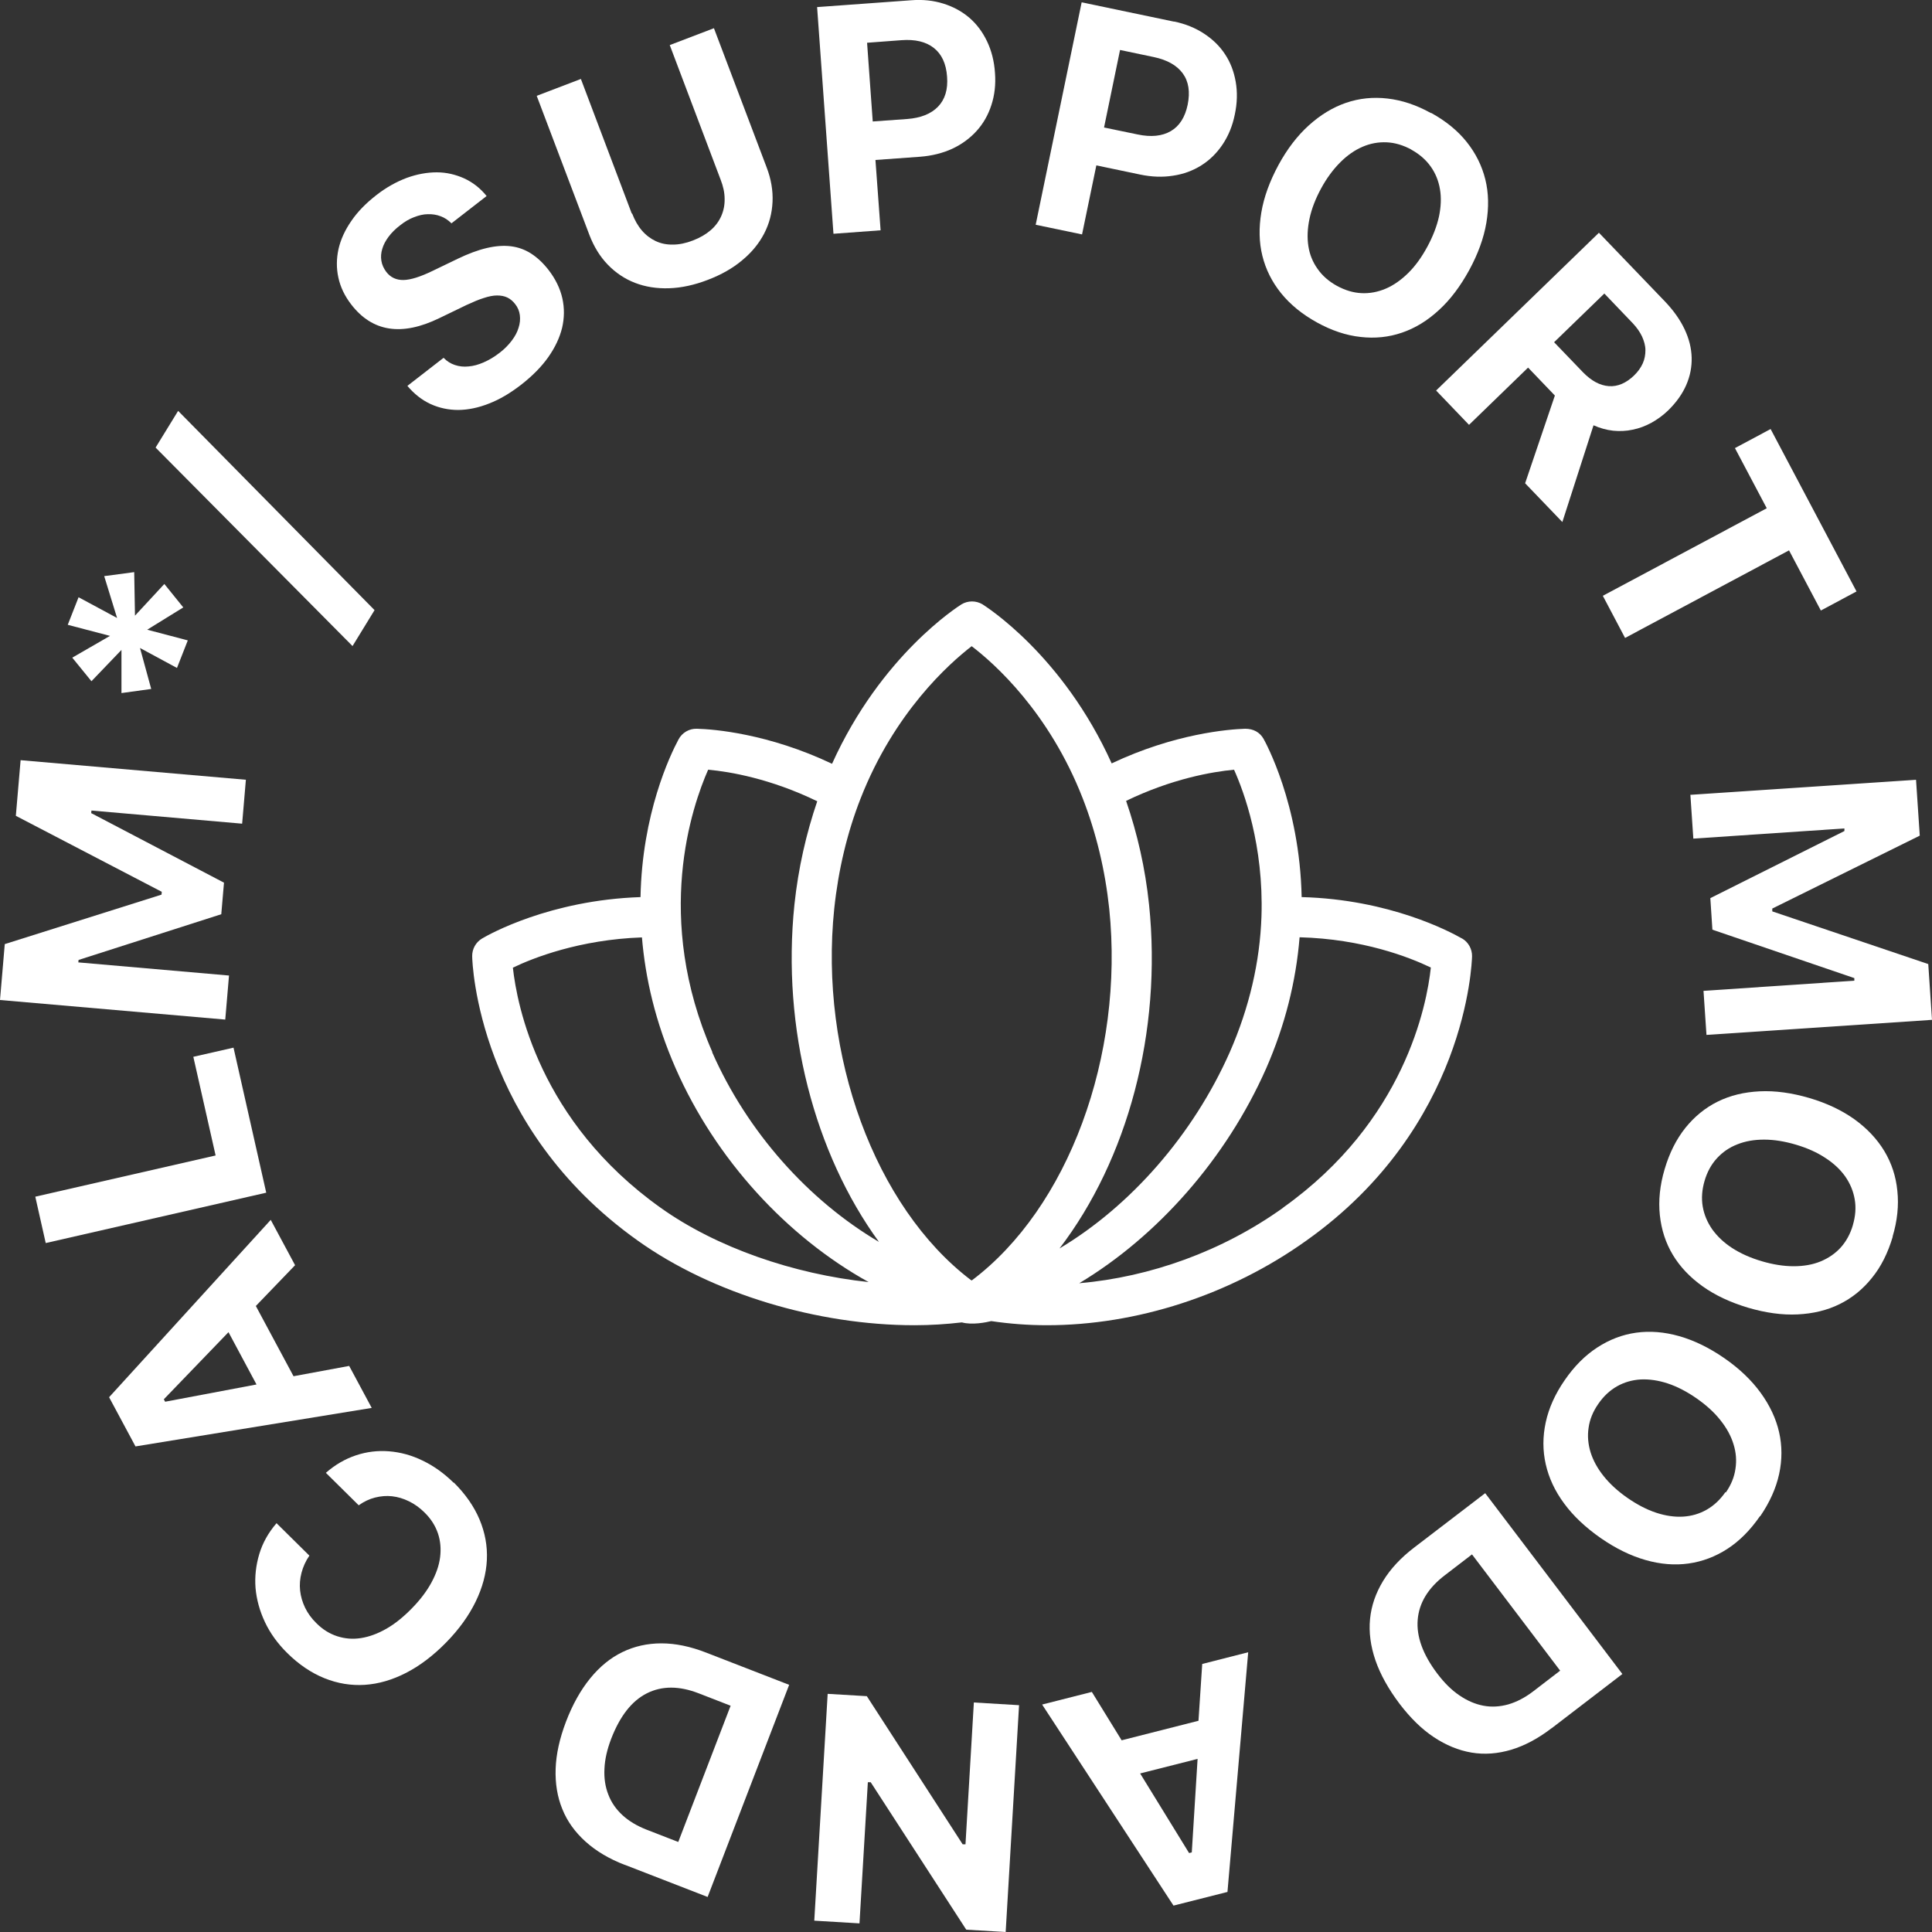 <?xml version="1.0" encoding="UTF-8"?>
<svg id="Capa_2" data-name="Capa 2" xmlns="http://www.w3.org/2000/svg" viewBox="0 0 150 150">
  <rect x="0" y="0" width="150" height="150" fill="#333333" stroke="none"/>
  <defs>
    <style>
      .cls-1 {
        fill: #fff;
      }
    </style>
  </defs>
  <g id="Capa_1-2" data-name="Capa 1">
    <path class="cls-1" d="m34.45,27.79c.25.26.54.44.87.55.33.11.68.15,1.06.11.38-.03.77-.14,1.18-.32.41-.18.82-.42,1.23-.74.38-.29.69-.61.94-.94.25-.33.43-.66.53-1,.11-.33.14-.66.1-.98s-.16-.61-.37-.87c-.17-.22-.37-.39-.6-.5-.23-.11-.49-.16-.8-.16-.3,0-.65.07-1.04.2-.39.12-.83.31-1.33.54l-2.11,1.02c-2.92,1.42-5.2,1.07-6.84-1.06-.51-.66-.84-1.35-1-2.09-.16-.73-.15-1.47.01-2.21.17-.74.5-1.47,1-2.19.49-.72,1.14-1.38,1.95-2.01.76-.59,1.55-1.03,2.35-1.33.8-.29,1.58-.43,2.33-.43.75,0,1.46.17,2.13.47.67.31,1.25.76,1.74,1.37l-2.73,2.12c-.25-.25-.53-.44-.84-.55-.31-.12-.64-.17-.99-.16-.35,0-.7.09-1.07.23-.37.14-.73.35-1.08.63-.37.28-.67.58-.9.89-.23.31-.4.62-.49.94-.1.32-.12.63-.07.93.05.31.18.59.38.86.33.43.78.64,1.34.63.56-.01,1.31-.25,2.26-.71l1.95-.94c.81-.39,1.56-.67,2.24-.83.68-.16,1.3-.21,1.88-.14.57.07,1.1.26,1.58.57.48.31.93.73,1.35,1.27.54.7.9,1.44,1.07,2.2.17.76.16,1.53-.02,2.3-.19.77-.55,1.53-1.08,2.28-.53.75-1.24,1.46-2.11,2.14-.83.64-1.65,1.13-2.48,1.45-.83.33-1.62.49-2.38.5-.76,0-1.48-.15-2.16-.46-.67-.31-1.27-.78-1.8-1.41l2.81-2.18Z"/>
    <path class="cls-1" d="m49.08,16.58c.2.52.45.96.76,1.32.31.36.67.63,1.07.82.41.19.85.28,1.34.27.49,0,1.01-.11,1.55-.32.55-.21,1.01-.48,1.38-.8.37-.32.64-.69.82-1.1.18-.41.27-.85.26-1.33,0-.48-.11-.98-.31-1.49l-3.95-10.45,3.43-1.31,4.09,10.8c.35.91.5,1.81.46,2.68-.04.87-.25,1.69-.65,2.46-.4.77-.96,1.46-1.7,2.07-.73.62-1.63,1.13-2.68,1.53-1.04.4-2.05.62-3.01.65-.96.03-1.84-.11-2.64-.42-.8-.31-1.5-.78-2.11-1.41-.61-.63-1.08-1.4-1.43-2.31l-4.09-10.8,3.43-1.31,3.95,10.45Z"/>
    <path class="cls-1" d="m70.75.02c.9-.07,1.73.02,2.49.26.77.24,1.43.6,2.01,1.09.57.49,1.03,1.1,1.38,1.83.35.73.56,1.55.62,2.46.07.9-.03,1.74-.28,2.5-.25.77-.63,1.44-1.15,2.01-.52.57-1.14,1.03-1.89,1.38-.74.34-1.58.55-2.5.62l-3.46.25.4,5.46-3.66.27-1.27-17.6L70.75.02Zm-2.98,9.41l2.66-.19c1.06-.08,1.86-.4,2.4-.96.54-.56.78-1.34.7-2.33-.07-1.01-.42-1.75-1.03-2.23-.61-.48-1.45-.68-2.51-.6l-2.67.2.44,6.12Z"/>
    <path class="cls-1" d="m91.15,1.67c.88.18,1.66.5,2.33.94.67.44,1.22.97,1.63,1.6.42.63.69,1.34.83,2.14.14.8.12,1.65-.07,2.54-.18.89-.5,1.66-.95,2.33-.45.67-1,1.21-1.65,1.62-.65.41-1.38.68-2.19.8-.81.13-1.67.1-2.57-.09l-3.39-.71-1.11,5.36-3.6-.75L83.98.18l7.17,1.5Zm-5.43,8.23l2.61.54c1.04.22,1.9.13,2.57-.26.67-.39,1.11-1.08,1.31-2.05.2-.99.08-1.8-.38-2.43s-1.21-1.05-2.25-1.27l-2.62-.55-1.24,6.01Z"/>
    <path class="cls-1" d="m111.12,8.77c1.14.63,2.06,1.38,2.76,2.26.7.88,1.18,1.85,1.44,2.9s.28,2.18.08,3.37c-.2,1.19-.65,2.42-1.33,3.67-.69,1.26-1.47,2.3-2.36,3.11-.89.82-1.84,1.4-2.87,1.75-1.02.35-2.09.46-3.21.33-1.12-.12-2.25-.5-3.39-1.13-1.14-.63-2.07-1.39-2.78-2.27-.71-.88-1.19-1.85-1.45-2.9-.26-1.05-.28-2.18-.08-3.37.2-1.19.65-2.42,1.33-3.68.68-1.25,1.47-2.28,2.37-3.09.9-.81,1.86-1.39,2.88-1.74,1.03-.35,2.1-.46,3.22-.33,1.12.13,2.24.5,3.37,1.13Zm-1.55,2.84c-.63-.34-1.26-.53-1.9-.56s-1.26.08-1.87.34c-.61.26-1.19.66-1.74,1.21-.55.55-1.05,1.22-1.49,2.03-.44.81-.74,1.59-.9,2.35-.16.76-.19,1.46-.09,2.12.1.66.34,1.25.72,1.78.37.53.87.97,1.51,1.32.63.34,1.26.53,1.9.56.64.03,1.27-.09,1.88-.35s1.19-.67,1.74-1.21c.55-.54,1.04-1.22,1.48-2.03.44-.81.74-1.59.91-2.35.16-.76.19-1.47.08-2.12-.11-.66-.35-1.25-.72-1.77-.37-.52-.87-.96-1.49-1.3Z"/>
    <path class="cls-1" d="m114.05,32.98l-2.55-2.66,12.64-12.25,5.12,5.33c.67.7,1.18,1.42,1.53,2.16.35.74.53,1.47.55,2.2.02.73-.12,1.44-.42,2.13-.3.69-.76,1.34-1.39,1.96-.4.39-.84.71-1.31.97-.47.26-.96.44-1.46.54-.5.11-1.01.13-1.52.08-.52-.06-1.02-.2-1.52-.42l-2.42,7.51-2.89-3.01,2.31-6.81-2.08-2.17-4.58,4.44Zm6.61-6.41l2.24,2.33c.65.67,1.32,1.03,2.01,1.08s1.35-.24,1.96-.83c.3-.29.52-.6.67-.93.15-.33.21-.68.21-1.03,0-.35-.1-.7-.26-1.06-.17-.36-.41-.7-.72-1.03l-2.21-2.31-3.89,3.77Z"/>
    <path class="cls-1" d="m124.44,46.26l12.73-6.8-2.47-4.67,2.77-1.48,6.67,12.61-2.77,1.48-2.47-4.67-12.73,6.8-1.72-3.26Z"/>
    <path class="cls-1" d="m131.25,61.71l17.51-1.17.29,4.34-11.45,5.66v.22s12.11,4.09,12.11,4.09l.29,4.33-17.51,1.17-.23-3.42,11.71-.79v-.2s-11.02-3.76-11.02-3.76l-.16-2.45,10.41-5.21v-.2s-11.73.79-11.73.79l-.23-3.42Z"/>
    <path class="cls-1" d="m146.95,96.02c-.37,1.25-.9,2.32-1.61,3.19-.7.88-1.54,1.56-2.51,2.04-.97.48-2.05.74-3.26.8-1.2.06-2.49-.12-3.85-.52-1.37-.41-2.55-.96-3.53-1.66-.98-.7-1.75-1.51-2.31-2.44-.56-.93-.89-1.96-1.01-3.08-.12-1.13,0-2.32.37-3.57.37-1.26.91-2.33,1.61-3.21.71-.88,1.54-1.56,2.51-2.04.97-.48,2.05-.74,3.26-.8,1.2-.06,2.49.12,3.86.52,1.36.4,2.53.96,3.51,1.66.98.71,1.75,1.53,2.31,2.46.56.93.9,1.96,1.01,3.09.12,1.13,0,2.31-.37,3.55Zm-3.09-.92c.2-.69.25-1.35.14-1.98-.11-.64-.35-1.22-.73-1.77-.38-.54-.9-1.03-1.55-1.45-.65-.43-1.41-.77-2.29-1.03-.88-.26-1.7-.39-2.47-.39-.77,0-1.46.12-2.08.37-.62.24-1.14.6-1.58,1.08-.44.48-.76,1.07-.96,1.76-.2.69-.25,1.35-.14,1.99.11.64.36,1.22.74,1.77.39.54.9,1.03,1.55,1.45.65.42,1.41.76,2.29,1.02.88.26,1.71.39,2.48.39.77,0,1.47-.12,2.08-.37.61-.25,1.14-.61,1.57-1.08.43-.48.75-1.06.95-1.75Z"/>
    <path class="cls-1" d="m136.64,117.72c-.74,1.07-1.58,1.92-2.52,2.53-.94.61-1.95.99-3.02,1.14-1.07.15-2.18.06-3.34-.27-1.16-.33-2.32-.9-3.49-1.71-1.17-.82-2.12-1.71-2.83-2.68-.72-.97-1.19-1.99-1.43-3.05s-.24-2.14,0-3.25c.24-1.11.73-2.2,1.47-3.27.74-1.08,1.59-1.93,2.53-2.54.95-.62,1.95-1,3.02-1.15,1.07-.15,2.19-.06,3.35.27,1.16.33,2.33.9,3.5,1.71,1.17.81,2.11,1.71,2.82,2.69.71.98,1.19,2,1.43,3.06.24,1.06.24,2.15,0,3.25-.24,1.1-.73,2.19-1.46,3.26Zm-2.65-1.84c.41-.59.66-1.2.75-1.84.1-.64.05-1.27-.15-1.91-.19-.63-.53-1.26-1.02-1.87-.48-.61-1.1-1.17-1.86-1.7-.75-.52-1.5-.91-2.23-1.15-.73-.24-1.43-.34-2.09-.31-.66.04-1.27.21-1.84.53-.56.32-1.05.77-1.46,1.37-.41.59-.66,1.2-.75,1.84-.1.64-.04,1.28.15,1.91.2.64.54,1.26,1.02,1.86.48.6,1.1,1.17,1.85,1.69.75.52,1.5.91,2.23,1.15.73.24,1.43.34,2.09.3.66-.04,1.27-.22,1.83-.54.56-.32,1.04-.77,1.45-1.36Z"/>
    <path class="cls-1" d="m120.46,134.18c-1.04.8-2.08,1.35-3.13,1.67-1.05.31-2.07.39-3.08.22-1.01-.17-1.98-.57-2.93-1.2-.95-.63-1.83-1.5-2.66-2.59-.86-1.14-1.49-2.27-1.87-3.37-.38-1.11-.52-2.18-.42-3.21.1-1.03.44-2.01,1.01-2.95.57-.94,1.38-1.81,2.43-2.61l5.5-4.21,10.65,14.04-5.49,4.21Zm-6.17-13.5l-2.11,1.62c-1.3.99-2,2.14-2.11,3.45-.11,1.31.4,2.71,1.53,4.2.54.71,1.1,1.27,1.71,1.68.6.41,1.22.68,1.86.8.63.12,1.28.08,1.93-.1.65-.19,1.29-.52,1.92-1l2.11-1.62-6.84-9.02Z"/>
    <path class="cls-1" d="m87.07,135.12l5.98-1.52.29-4.41,3.57-.91-1.61,18.61-4.19,1.06-10.2-15.61,3.86-.98,2.31,3.75Zm5.91,1.44l-4.46,1.13,3.8,6.18.21-.05.45-7.25Z"/>
    <path class="cls-1" d="m79.12,132.39l-1.04,17.61-3.06-.18-7.42-11.45h-.22s-.65,10.96-.65,10.96l-3.51-.21,1.04-17.61,3.04.18,7.44,11.5h.22s.65-11.01.65-11.01l3.51.21Z"/>
    <path class="cls-1" d="m48.51,144.79c-1.22-.47-2.23-1.07-3.05-1.81-.81-.73-1.42-1.57-1.8-2.52-.39-.95-.56-2-.52-3.14.04-1.14.31-2.35.8-3.64.51-1.34,1.14-2.46,1.88-3.37.74-.91,1.57-1.59,2.5-2.04.92-.45,1.94-.68,3.03-.68,1.1,0,2.25.24,3.48.72l6.44,2.5-6.33,16.47-6.44-2.5Zm8.21-12.36l-2.47-.96c-1.52-.59-2.86-.59-4.03,0-1.17.59-2.08,1.76-2.76,3.51-.32.83-.5,1.61-.53,2.34-.04.73.06,1.4.3,2.01.23.61.6,1.14,1.1,1.6.5.46,1.12.83,1.86,1.12l2.47.96,4.07-10.59Z"/>
    <path class="cls-1" d="m35.22,115.09c.91.9,1.58,1.86,2.01,2.88.43,1.02.62,2.07.57,3.14-.05,1.07-.34,2.15-.87,3.24-.53,1.09-1.29,2.15-2.29,3.17s-2.04,1.81-3.11,2.36c-1.07.55-2.14.86-3.2.93-1.06.07-2.11-.1-3.13-.51-1.02-.41-1.99-1.06-2.9-1.96-.74-.73-1.32-1.53-1.73-2.4-.41-.87-.65-1.75-.73-2.64-.07-.89.03-1.77.29-2.64s.71-1.67,1.34-2.4l2.55,2.52c-.29.42-.49.87-.61,1.33-.12.46-.16.92-.11,1.38.05.46.18.9.39,1.34.21.43.5.83.88,1.2.49.49,1.03.82,1.62,1.01.59.19,1.2.24,1.84.14.64-.1,1.29-.34,1.96-.72.67-.38,1.32-.91,1.97-1.57.65-.66,1.16-1.33,1.53-2.01.37-.68.6-1.34.68-1.98.08-.64.03-1.26-.17-1.85-.2-.59-.54-1.13-1.04-1.62-.37-.37-.78-.66-1.21-.87-.43-.21-.86-.34-1.31-.39-.44-.05-.88-.01-1.32.1-.44.11-.86.31-1.27.6l-2.55-2.52c.72-.63,1.5-1.08,2.34-1.36.84-.28,1.7-.38,2.57-.31.87.07,1.74.3,2.6.72.86.41,1.67.99,2.42,1.73Z"/>
    <path class="cls-1" d="m19.86,101.39l2.93,5.46,4.32-.8,1.75,3.26-18.34,2.99-2.05-3.82,12.55-13.77,1.89,3.52-3.05,3.17Zm.06,6.11l-2.18-4.07-5.02,5.21.1.19,7.1-1.34Z"/>
    <path class="cls-1" d="m18.13,81.34l2.54,11.26-17.12,3.91-.81-3.6,14-3.2-1.73-7.66,3.12-.71Z"/>
    <path class="cls-1" d="m17.49,79.16l-17.49-1.52.37-4.34,12.17-3.84.02-.22-11.33-5.9.37-4.32,17.49,1.52-.29,3.41-11.7-1.02-.02.2,10.31,5.4-.21,2.45-11.08,3.55-.02.19,11.7,1.02-.29,3.41Z"/>
    <path class="cls-1" d="m12.76,45.34l1.47,1.82-2.8,1.73,3.15.83-.84,2.14-2.87-1.55.87,3.18-2.31.32v-3.35s-2.33,2.43-2.33,2.43l-1.49-1.83,2.93-1.69-3.28-.86.84-2.14,2.99,1.61-1-3.25,2.33-.31.06,3.38,2.27-2.45Z"/>
    <path class="cls-1" d="m27.37,50.16l-15.29-15.41,1.75-2.85,15.25,15.47-1.71,2.79Z"/>
    <path class="cls-1" d="m113.5,72.86c-.93-.53-5.62-3.03-12.44-3.21-.15-7.25-2.84-12.07-2.96-12.29-.29-.5-.77-.78-1.43-.78-1.26.04-5.46.37-10.36,2.69-3.8-8.42-9.77-12.18-10.03-12.35-.5-.3-1.13-.3-1.63,0-.26.17-6.24,3.94-10.05,12.38-4.95-2.35-9.2-2.69-10.5-2.72-.59-.02-1.15.31-1.42.83-.66,1.23-2.83,5.78-2.95,12.24-7.06.24-11.77,2.9-12.31,3.22-.48.29-.77.81-.76,1.38.01.53.42,13.22,12.84,22.06,5.79,4.14,13.99,6.58,21.49,6.58,1.26,0,2.49-.08,3.69-.22.78.22,1.89,0,2.28-.1,1.42.21,2.86.32,4.32.32,6.95,0,14.22-2.33,20.16-6.58,12.43-8.83,12.83-21.53,12.85-22.06.01-.57-.29-1.11-.78-1.39Zm-62.21,20.91c-9.43-6.71-11.15-15.73-11.47-18.64,1.55-.75,5.17-2.18,10.02-2.35.26,3.11,1.02,6.53,2.62,10.17,3.11,7.07,8.63,13.07,14.98,16.59-5.83-.62-11.82-2.68-16.15-5.77m4.02-12.08c-4.58-10.44-1.58-19.09-.33-21.93,1.69.15,4.87.7,8.47,2.45-.86,2.52-1.47,5.2-1.77,8.01-1,9.64,1.56,19.33,6.56,26.2-5.46-3.22-10.21-8.51-12.95-14.73m20.16,17.73s-.07-.04-.1-.06c-7.41-5.65-11.76-17.46-10.58-28.81.32-3.03,1.01-5.91,2.04-8.54,2.62-6.7,6.87-10.48,8.63-11.84,1.77,1.35,6.01,5.12,8.62,11.81,1.05,2.69,1.74,5.57,2.06,8.57,1.18,11.44-3.19,23.25-10.68,28.87Zm13.76-29.2c-.29-2.79-.9-5.48-1.78-8.04,3.56-1.72,6.68-2.26,8.38-2.42.77,1.71,2.31,5.88,2.13,11.39-.12,3.53-.94,7.07-2.46,10.54-2.85,6.43-7.71,11.95-13.22,15.24,5.27-6.89,7.98-16.8,6.95-26.72Zm10.41,23.55c-4.7,3.37-10.31,5.38-15.83,5.86,6.07-3.64,11.42-9.67,14.52-16.69,1.46-3.34,2.31-6.74,2.59-10.17,4.91.13,8.53,1.55,10.19,2.35-.31,2.92-2.04,11.93-11.47,18.64"/>
  </g>
</svg>